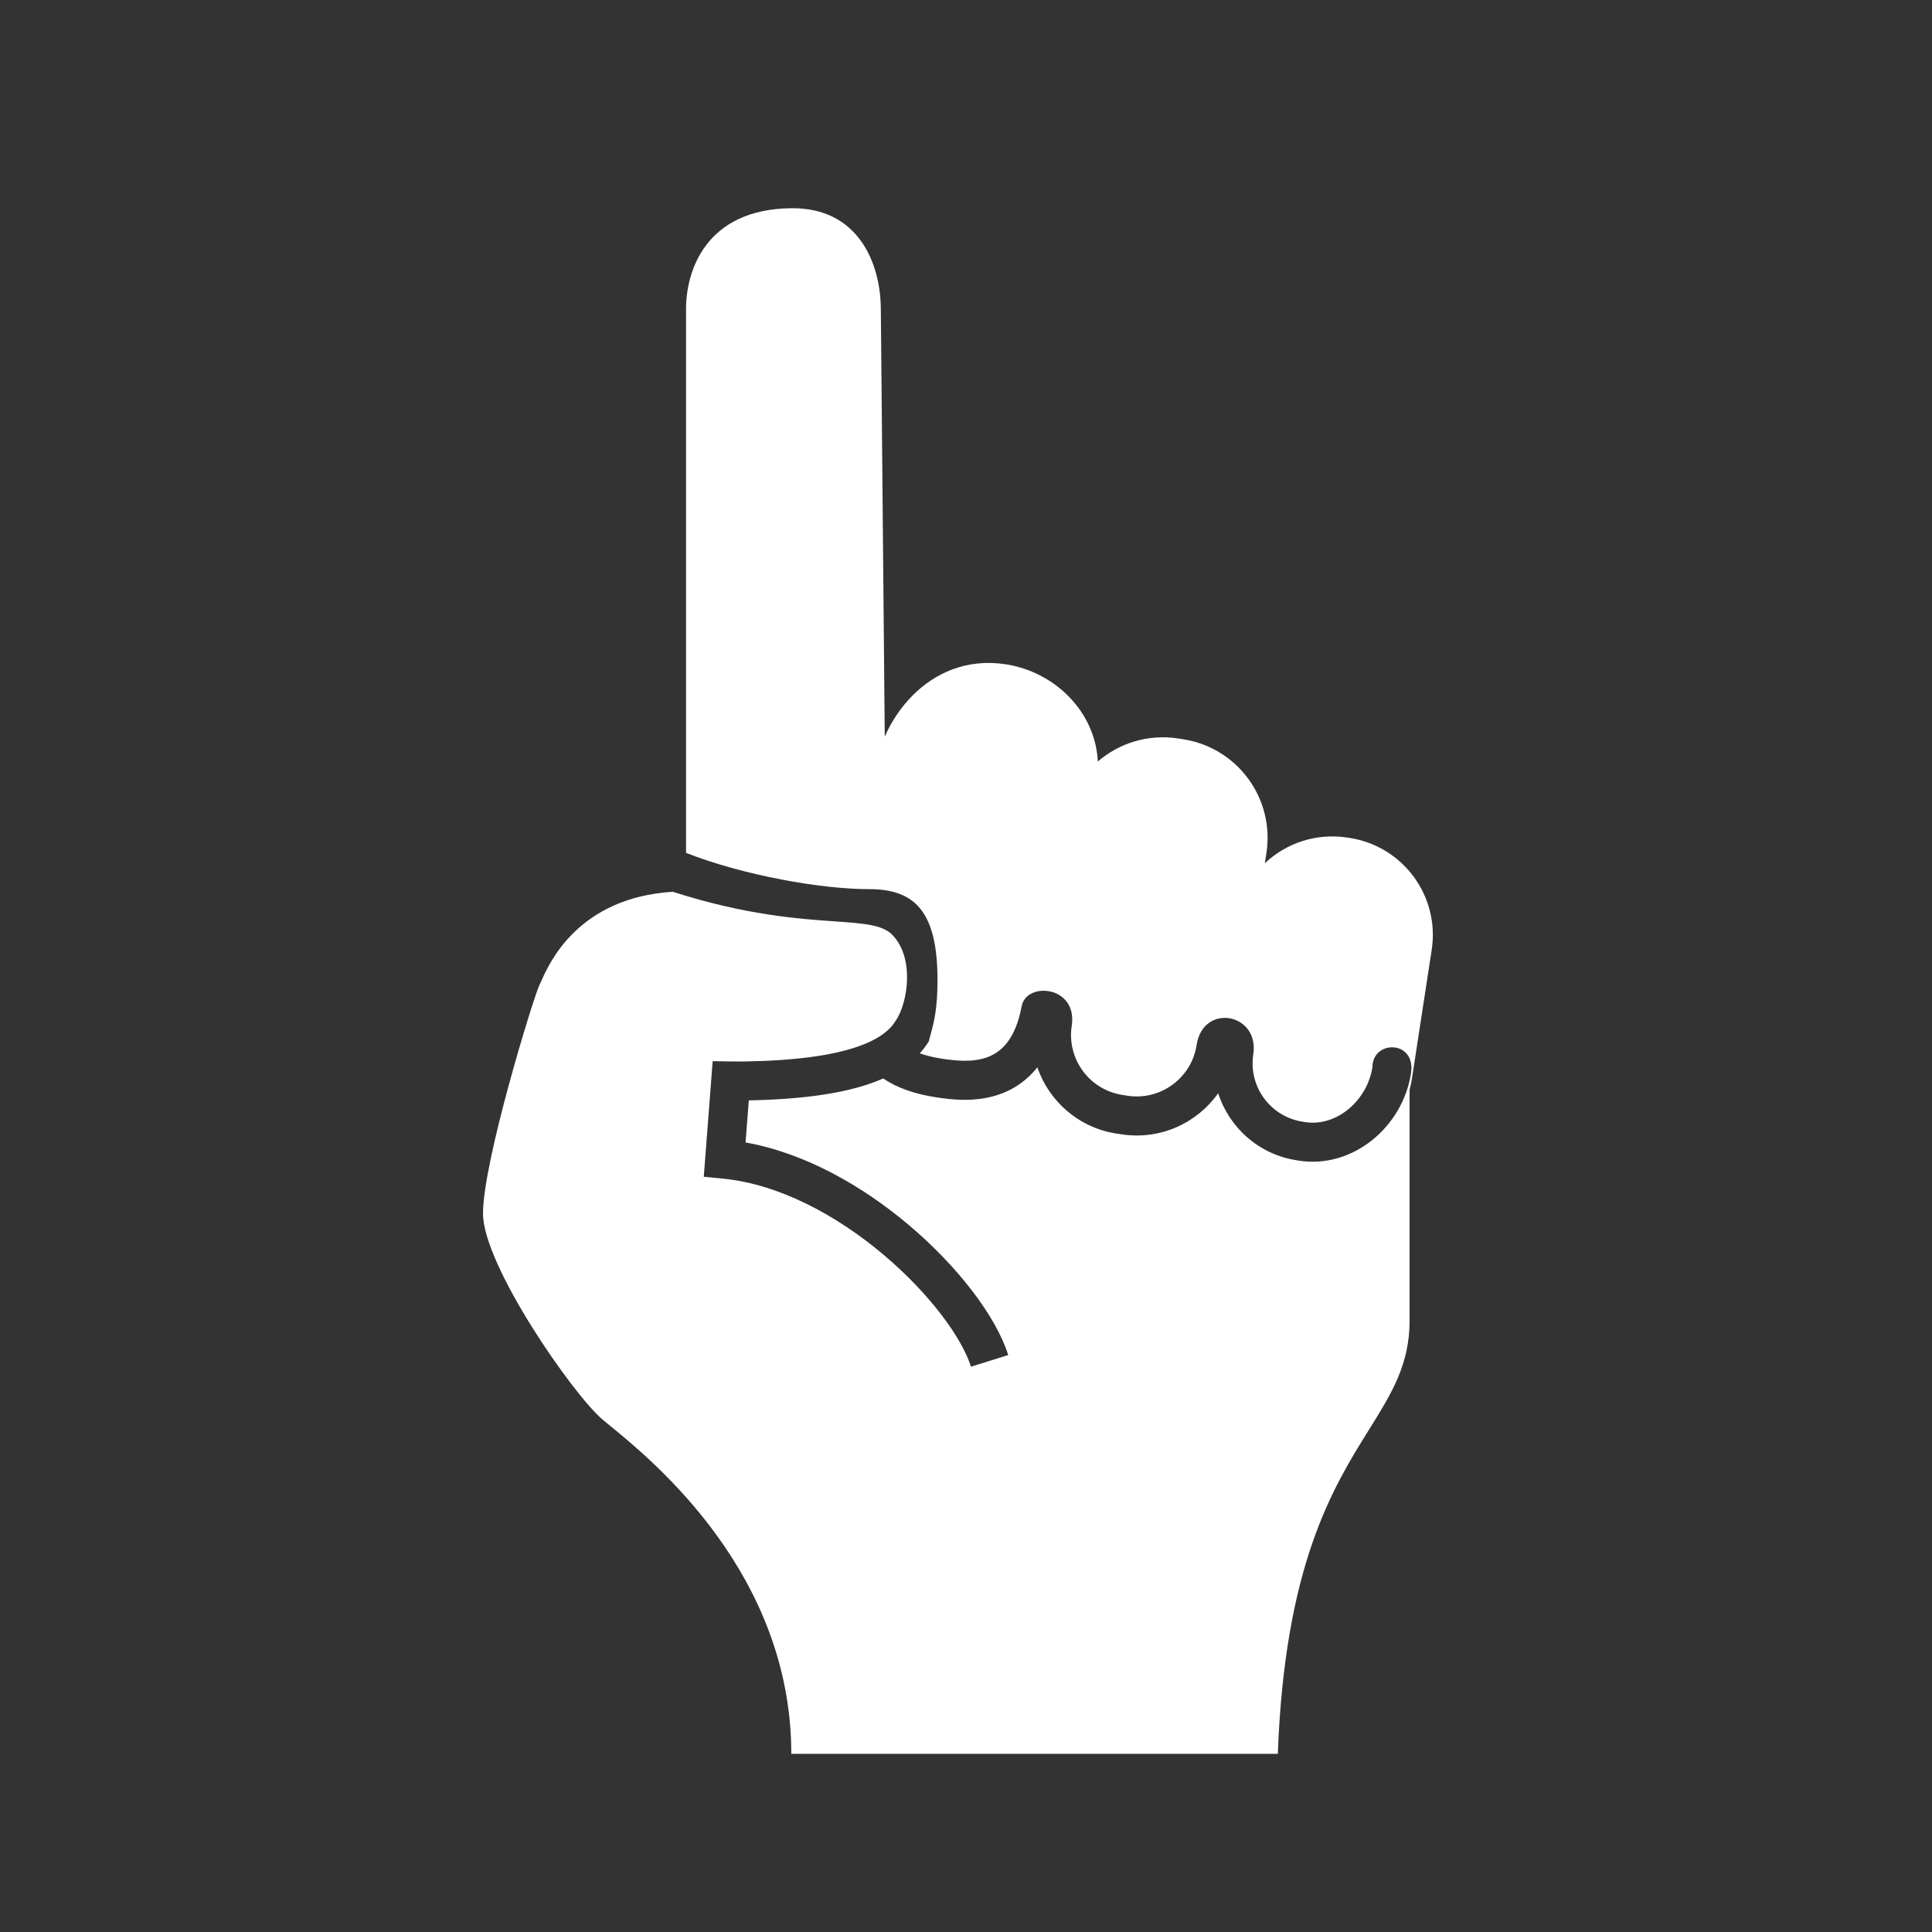 <svg width="40" height="40" viewBox="0 0 40 40" fill="none" xmlns="http://www.w3.org/2000/svg">
<rect x="0" y="0" width="40" height="40" fill="#333333" stroke="none"/>
<path fill-rule="evenodd" clip-rule="evenodd" d="M29.184 22.562L29.184 27.342C29.184 28.252 28.813 28.846 28.345 29.598C27.598 30.796 26.601 32.395 26.456 36.311L16.383 36.311C16.383 32.586 13.529 30.253 12.636 29.523C12.567 29.466 12.51 29.42 12.466 29.383C11.861 28.864 10 26.197 10 25.122C10 24.047 11.048 20.635 11.172 20.385C11.181 20.368 11.192 20.343 11.206 20.313C11.378 19.927 11.975 18.587 13.929 18.463C15.44 18.947 16.534 19.024 17.285 19.076C17.883 19.119 18.265 19.145 18.469 19.35C18.94 19.82 18.801 20.761 18.542 21.137C18.429 21.322 18.199 21.525 17.708 21.686C17.214 21.849 16.486 21.959 15.43 21.976C15.335 21.977 15.236 21.977 15.135 21.976L14.755 21.97L14.571 24.363L14.965 24.402C16.132 24.516 17.319 25.159 18.281 25.968C19.251 26.783 19.918 27.704 20.103 28.296L20.874 28.055C20.623 27.253 19.825 26.211 18.801 25.35C17.866 24.564 16.682 23.876 15.436 23.653L15.503 22.782C16.568 22.762 17.369 22.648 17.961 22.453C18.076 22.415 18.184 22.374 18.286 22.329C18.569 22.52 18.93 22.649 19.373 22.717C19.648 22.759 20.197 22.842 20.727 22.645C21.01 22.539 21.267 22.363 21.477 22.098C21.719 22.801 22.333 23.349 23.118 23.47L23.22 23.485C24.02 23.608 24.784 23.253 25.221 22.634C25.449 23.345 26.062 23.903 26.85 24.023L26.898 24.031C28.008 24.201 29.043 23.331 29.213 22.221C29.32 21.526 28.414 21.526 28.414 22.098C28.311 22.767 27.689 23.334 27.021 23.232L26.972 23.224C26.304 23.122 25.845 22.497 25.948 21.829C26.079 20.974 24.909 20.76 24.775 21.634C24.67 22.32 24.029 22.791 23.343 22.686L23.241 22.67C22.555 22.565 22.084 21.924 22.189 21.238C22.316 20.409 21.25 20.314 21.153 20.832C21.019 21.545 20.711 21.788 20.445 21.887C20.133 22.003 19.779 21.961 19.495 21.918C19.316 21.89 19.167 21.853 19.043 21.808C19.114 21.73 19.177 21.646 19.231 21.558C19.243 21.505 19.257 21.452 19.273 21.396C19.334 21.173 19.41 20.893 19.41 20.291C19.41 18.879 18.944 18.409 17.999 18.409C16.999 18.409 15.393 18.124 14.204 17.658L14.204 6.42C14.196 5.619 14.603 4.33 16.383 4.311C17.77 4.296 18.237 5.447 18.237 6.42L18.318 15.251C18.449 14.951 18.647 14.644 18.908 14.385C19.354 13.944 20.003 13.628 20.822 13.753C21.838 13.909 22.68 14.735 22.729 15.766C23.17 15.386 23.769 15.194 24.39 15.289L24.492 15.305C25.619 15.477 26.393 16.531 26.22 17.659L26.187 17.873C26.627 17.457 27.247 17.242 27.892 17.341L27.94 17.348C29.05 17.518 29.812 18.555 29.642 19.665L29.233 22.33C29.221 22.409 29.204 22.486 29.184 22.562Z" fill="white"/>
</svg>
